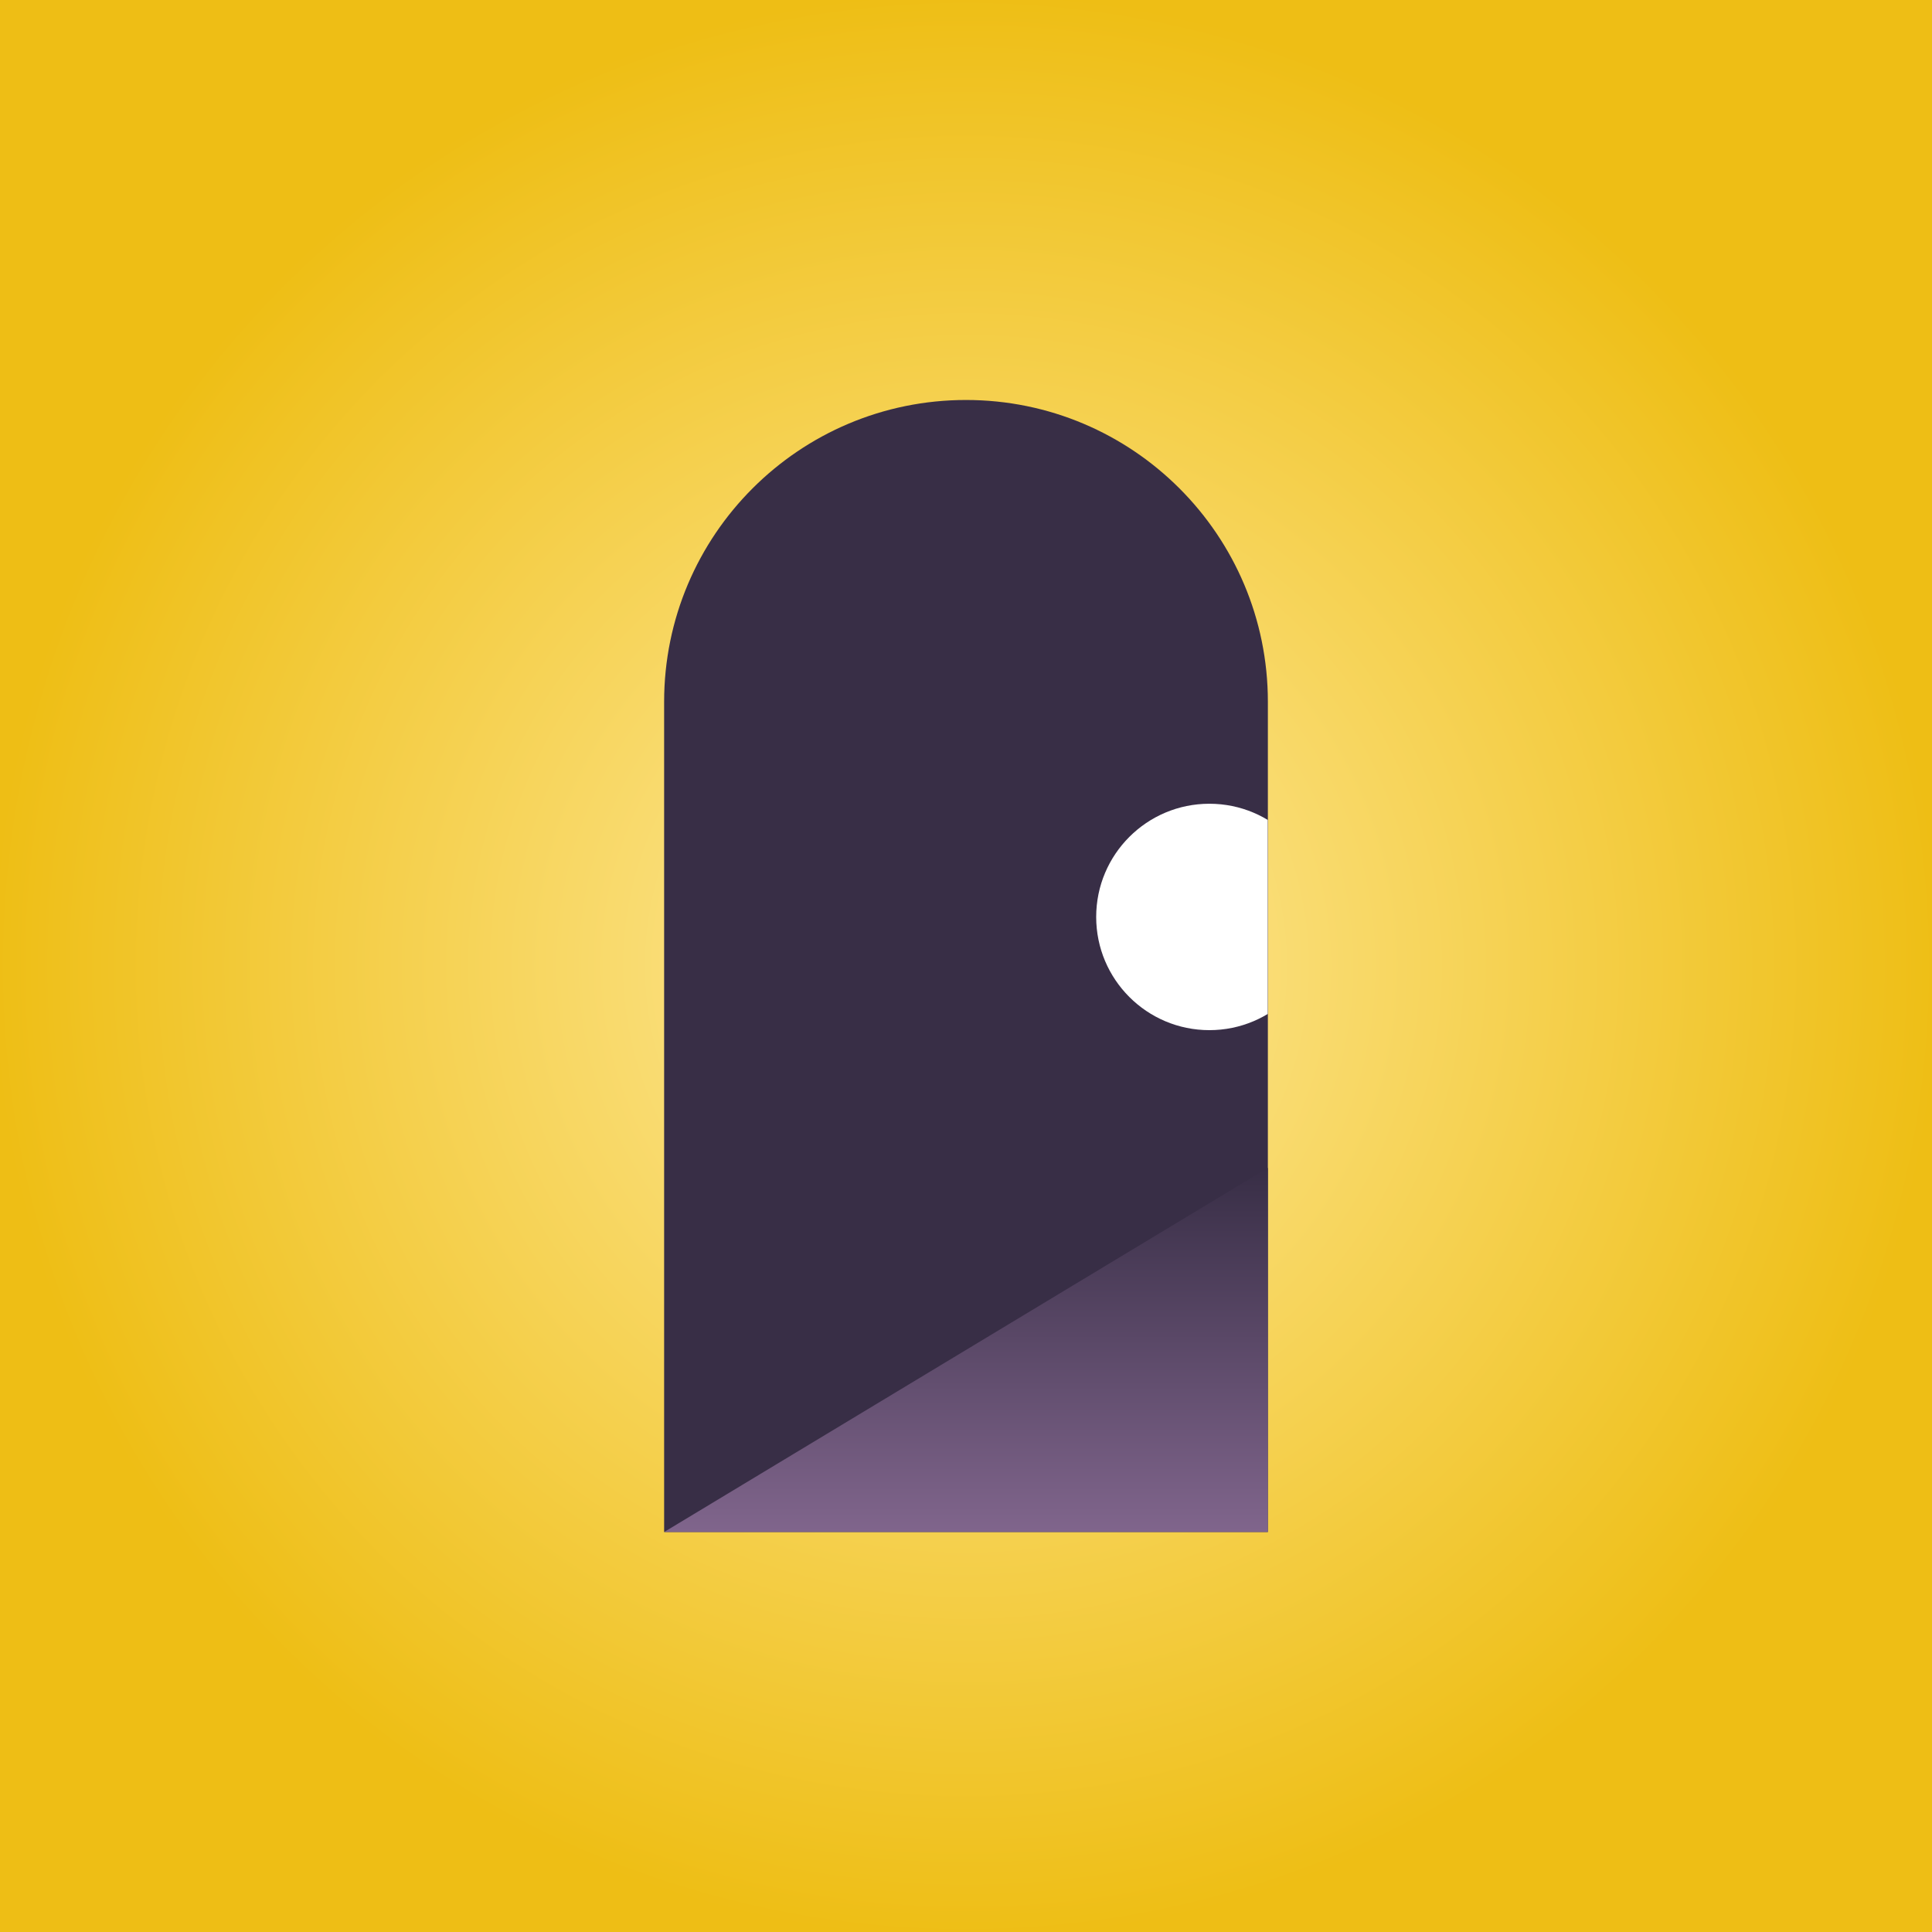 <?xml version="1.0" encoding="UTF-8"?> <svg xmlns="http://www.w3.org/2000/svg" width="1024" height="1024" viewBox="0 0 1024 1024" fill="none"><rect width="1024" height="1024" fill="url(#paint0_radial)"></rect><path d="M352 372C352 283.634 423.634 212 512 212C600.366 212 672 283.634 672 372V812H352V372Z" fill="#382E46"></path><g clip-path="url(#clip0)"><g filter="url(#filter0_d)"><circle cx="641" cy="486" r="60" fill="white"></circle></g></g><path d="M672 619V812H352L672 619Z" fill="url(#paint1_linear)"></path><defs><filter id="filter0_d" x="461" y="306" width="360" height="360" filterUnits="userSpaceOnUse" color-interpolation-filters="sRGB"><feFlood flood-opacity="0" result="BackgroundImageFix"></feFlood><feColorMatrix in="SourceAlpha" type="matrix" values="0 0 0 0 0 0 0 0 0 0 0 0 0 0 0 0 0 0 127 0"></feColorMatrix><feOffset></feOffset><feGaussianBlur stdDeviation="60"></feGaussianBlur><feColorMatrix type="matrix" values="0 0 0 0 1 0 0 0 0 1 0 0 0 0 1 0 0 0 1 0"></feColorMatrix><feBlend mode="normal" in2="BackgroundImageFix" result="effect1_dropShadow"></feBlend><feBlend mode="normal" in="SourceGraphic" in2="effect1_dropShadow" result="shape"></feBlend></filter><radialGradient id="paint0_radial" cx="0" cy="0" r="1" gradientUnits="userSpaceOnUse" gradientTransform="translate(512 512) rotate(90) scale(512)"><stop stop-color="#FFEA9F"></stop><stop offset="1" stop-color="#EEBE15"></stop></radialGradient><linearGradient id="paint1_linear" x1="512" y1="619" x2="512" y2="812" gradientUnits="userSpaceOnUse"><stop stop-color="#382E46"></stop><stop offset="1" stop-color="#80658C"></stop></linearGradient><clipPath id="clip0"><rect width="320" height="513" fill="white" transform="translate(352 212)"></rect></clipPath></defs></svg> 